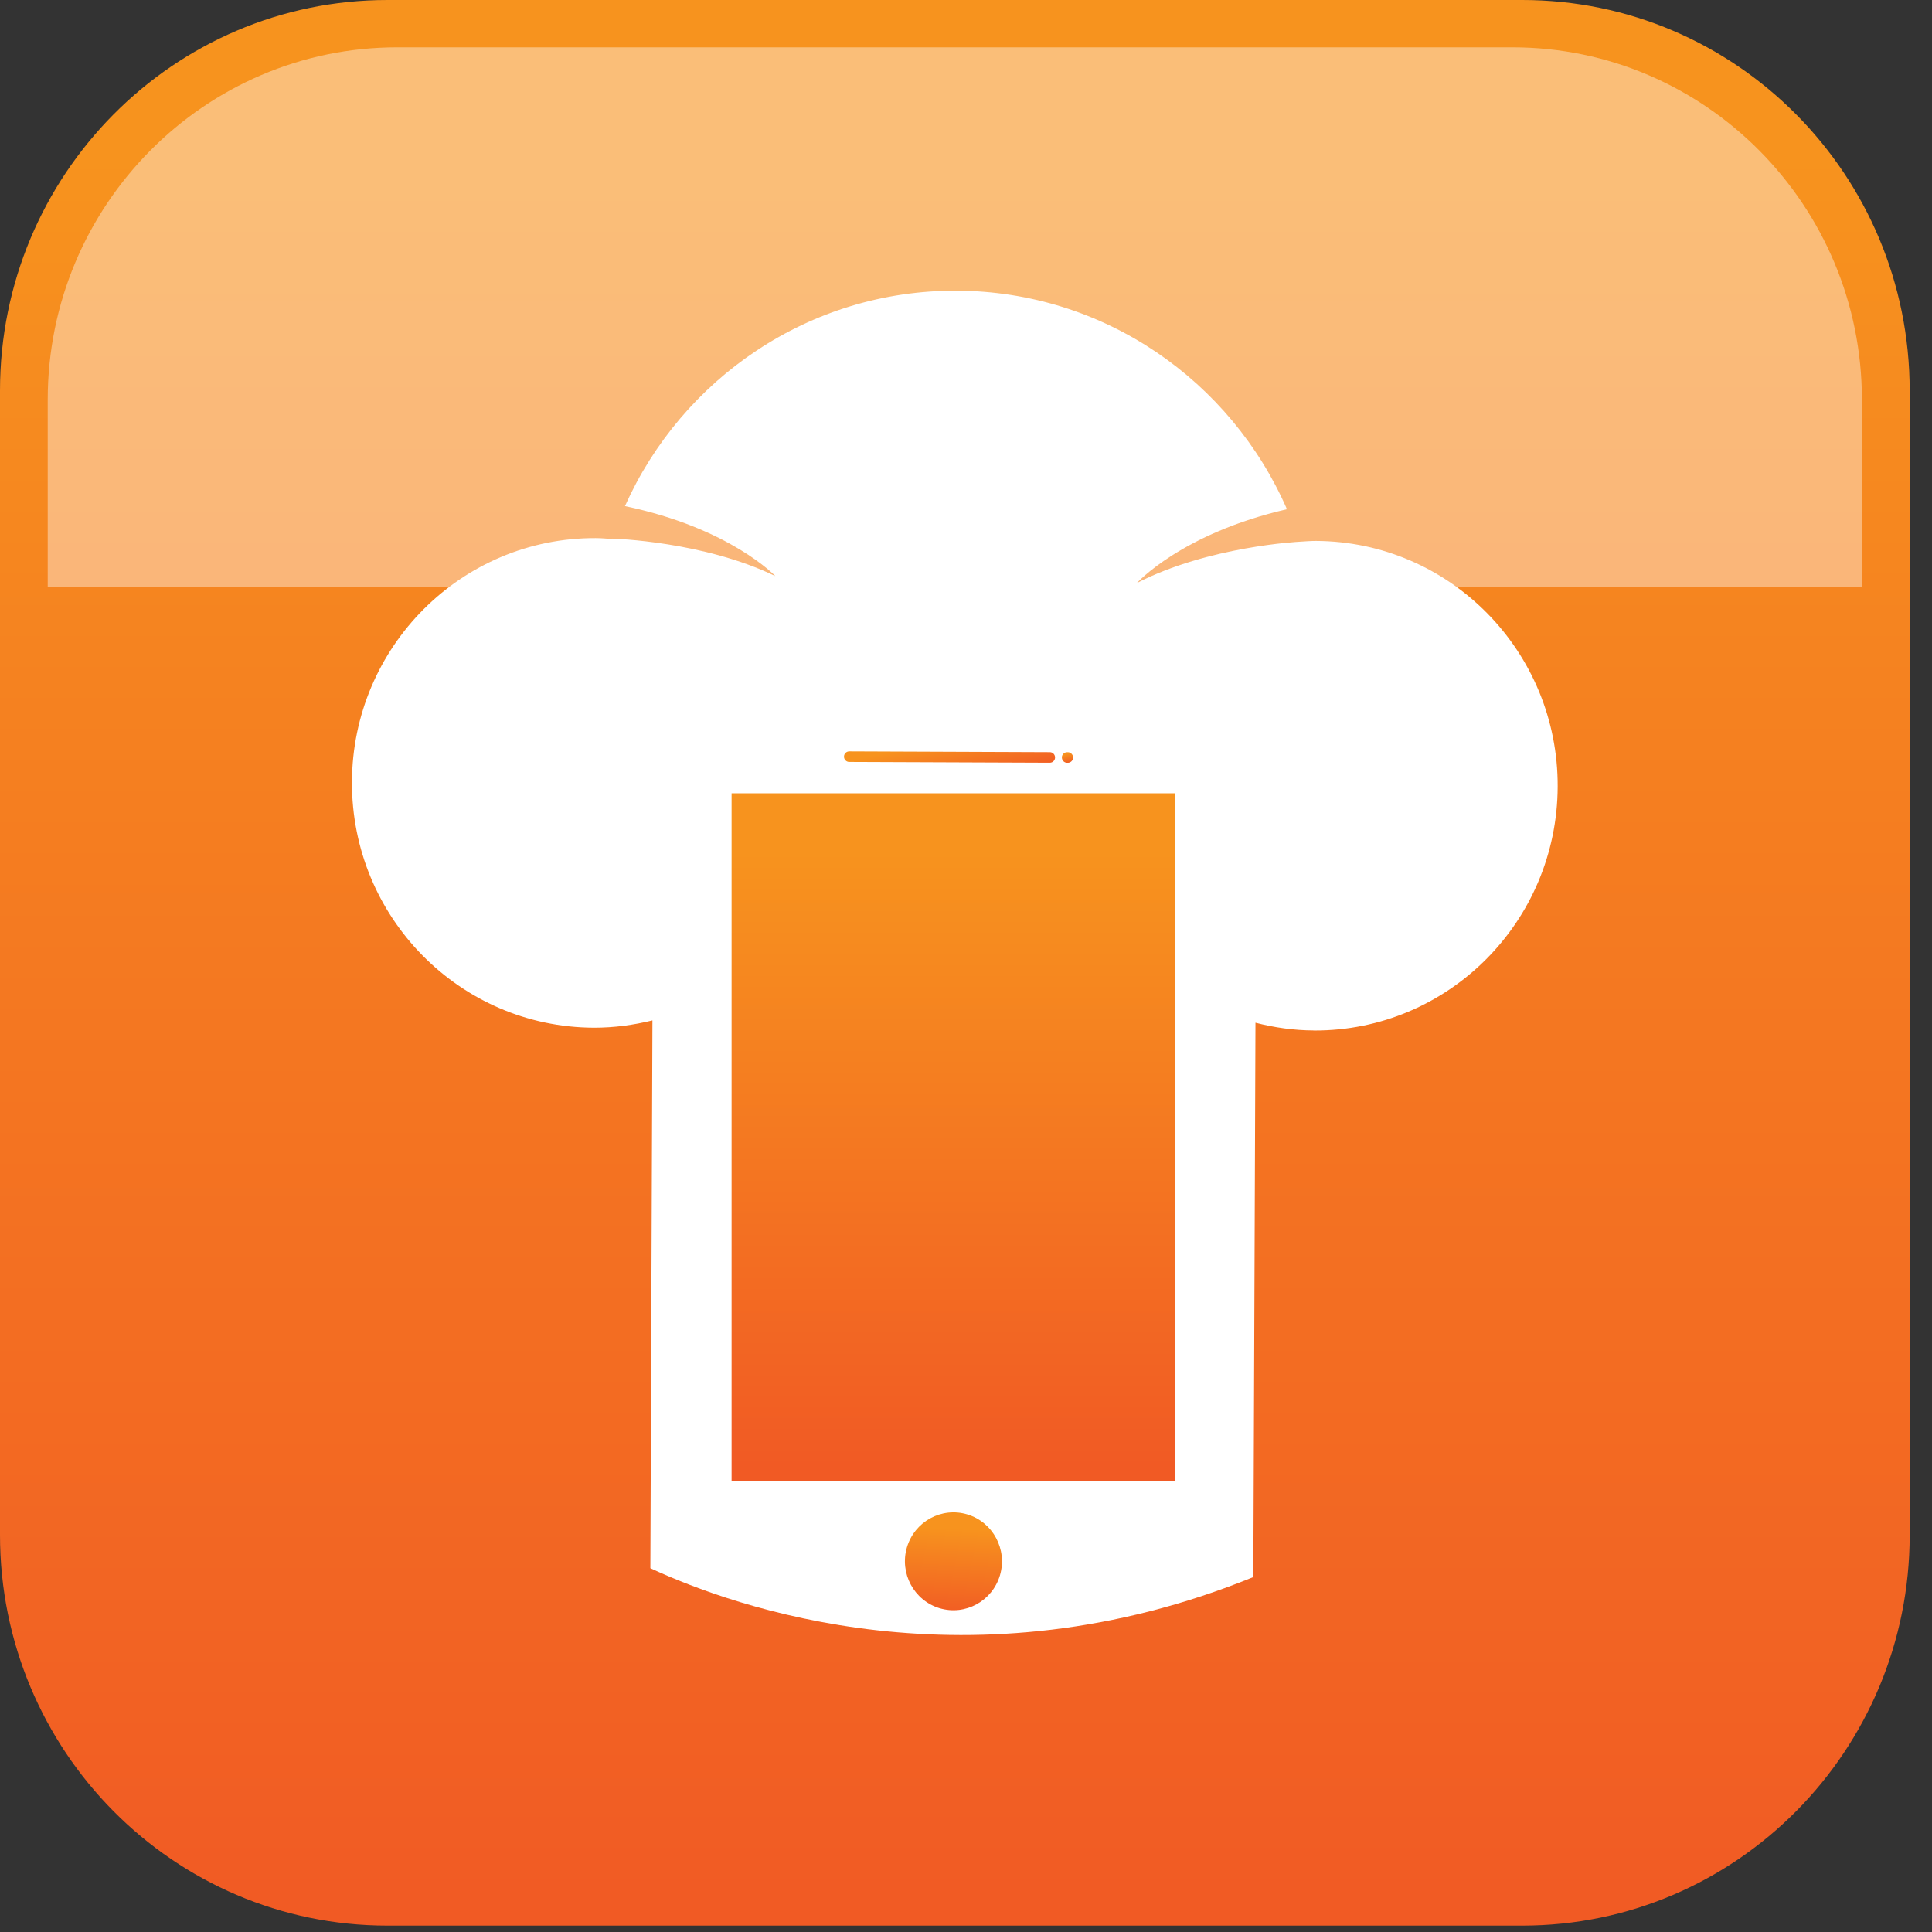 <svg xmlns="http://www.w3.org/2000/svg" width="512" height="512" viewBox="0 0 512 512" fill="none"><rect x="0" y="0" width="512" height="512" fill="#333333" stroke="none"/><g clip-path="url(#clip0_113_4014)"><rect x="47.974" y="54.212" width="407.781" height="403.577" fill="white"></rect><g style="mix-blend-mode:screen" opacity="0.4"><path d="M493.957 155.487V105.811C493.957 54.206 452.326 12.228 401.146 12.228H104.908C53.729 12.228 12.097 54.206 12.097 105.811V155.487H493.957Z" fill="white"></path></g><path d="M403.4 0H102.685C45.975 0 0 46.358 0 103.539V406.771C0 463.952 45.975 510.31 102.685 510.31H403.4C460.11 510.31 506.085 463.952 506.085 406.771V103.539C506.085 46.358 460.11 0 403.4 0ZM348.233 273.079C342.866 273.064 337.677 272.302 332.71 271.031L332.147 417.938C257.32 448.405 194.562 425.891 172.352 415.591L172.901 270.418C167.904 271.644 162.73 272.362 157.363 272.347C121.825 272.212 93.137 243.046 93.27 207.227C93.404 171.394 122.329 142.467 157.852 142.601C159.305 142.601 160.743 142.736 162.167 142.841C162.167 142.796 162.196 142.766 162.211 142.736C162.804 142.751 186.541 143.469 205.488 152.677C205.488 152.677 193.435 139.911 165.621 134.125C180.729 100.355 214.414 76.884 253.525 77.034C292.695 77.183 326.231 100.983 341.057 134.947C313.14 141.361 301.294 154.501 301.294 154.501C320.271 144.739 344.393 143.558 344.393 143.558C345.831 143.469 347.254 143.349 348.707 143.349C384.245 143.483 412.934 172.65 412.8 208.468C412.667 244.302 383.741 273.229 348.218 273.094L348.233 273.079Z" fill="url(#paint0_linear_113_4014)"></path><path d="M281.397 200.739C281.397 199.977 282.02 199.349 282.791 199.349H282.999C283.755 199.349 284.378 199.977 284.378 200.754C284.378 201.516 283.755 202.144 282.999 202.144H282.791C282.035 202.144 281.412 201.516 281.412 200.739H281.397Z" fill="url(#paint1_linear_113_4014)"></path><path d="M223.665 200.515C223.665 199.753 224.288 199.125 225.059 199.125L278.225 199.334C278.981 199.334 279.604 199.962 279.604 200.74C279.604 201.502 278.981 202.13 278.21 202.13L225.044 201.921C224.288 201.921 223.665 201.293 223.665 200.515Z" fill="url(#paint2_linear_113_4014)"></path><path d="M265.001 417.46C262.969 424.322 255.808 428.223 249.003 426.19C242.198 424.142 238.329 416.922 240.345 410.06C242.376 403.198 249.537 399.296 256.342 401.33C263.147 403.378 267.017 410.598 265.001 417.46Z" fill="url(#paint3_linear_113_4014)"></path><path d="M311.464 210.232H193.879V392.524H311.464V210.232Z" fill="url(#paint4_linear_113_4014)"></path><g style="mix-blend-mode:screen" opacity="0.4"><path d="M493.424 155.488V105.916C493.424 54.431 451.881 12.543 400.821 12.543H105.25C54.189 12.543 12.646 54.431 12.646 105.916V155.488H493.424Z" fill="white"></path></g></g><defs><linearGradient id="paint0_linear_113_4014" x1="253.035" y1="0" x2="253.035" y2="510.325" gradientUnits="userSpaceOnUse"><stop offset="0.08" stop-color="#F7931E"></stop><stop offset="1" stop-color="#F15A24"></stop></linearGradient><linearGradient id="paint1_linear_113_4014" x1="282.532" y1="199.613" x2="283.204" y2="202.327" gradientUnits="userSpaceOnUse"><stop offset="0.08" stop-color="#F7931E"></stop><stop offset="1" stop-color="#F15A24"></stop></linearGradient><linearGradient id="paint2_linear_113_4014" x1="250.045" y1="194.345" x2="253.726" y2="209.347" gradientUnits="userSpaceOnUse"><stop offset="0.08" stop-color="#F7931E"></stop><stop offset="1" stop-color="#F15A24"></stop></linearGradient><linearGradient id="paint3_linear_113_4014" x1="253.184" y1="403.05" x2="251.964" y2="428.635" gradientUnits="userSpaceOnUse"><stop offset="0.08" stop-color="#F7931E"></stop><stop offset="1" stop-color="#F15A24"></stop></linearGradient><linearGradient id="paint4_linear_113_4014" x1="252.679" y1="211.503" x2="252.679" y2="388.772" gradientUnits="userSpaceOnUse"><stop offset="0.08" stop-color="#F7931E"></stop><stop offset="1" stop-color="#F15A24"></stop></linearGradient><clipPath id="clip0_113_4014"><rect width="512" height="512" fill="white"></rect></clipPath></defs></svg>